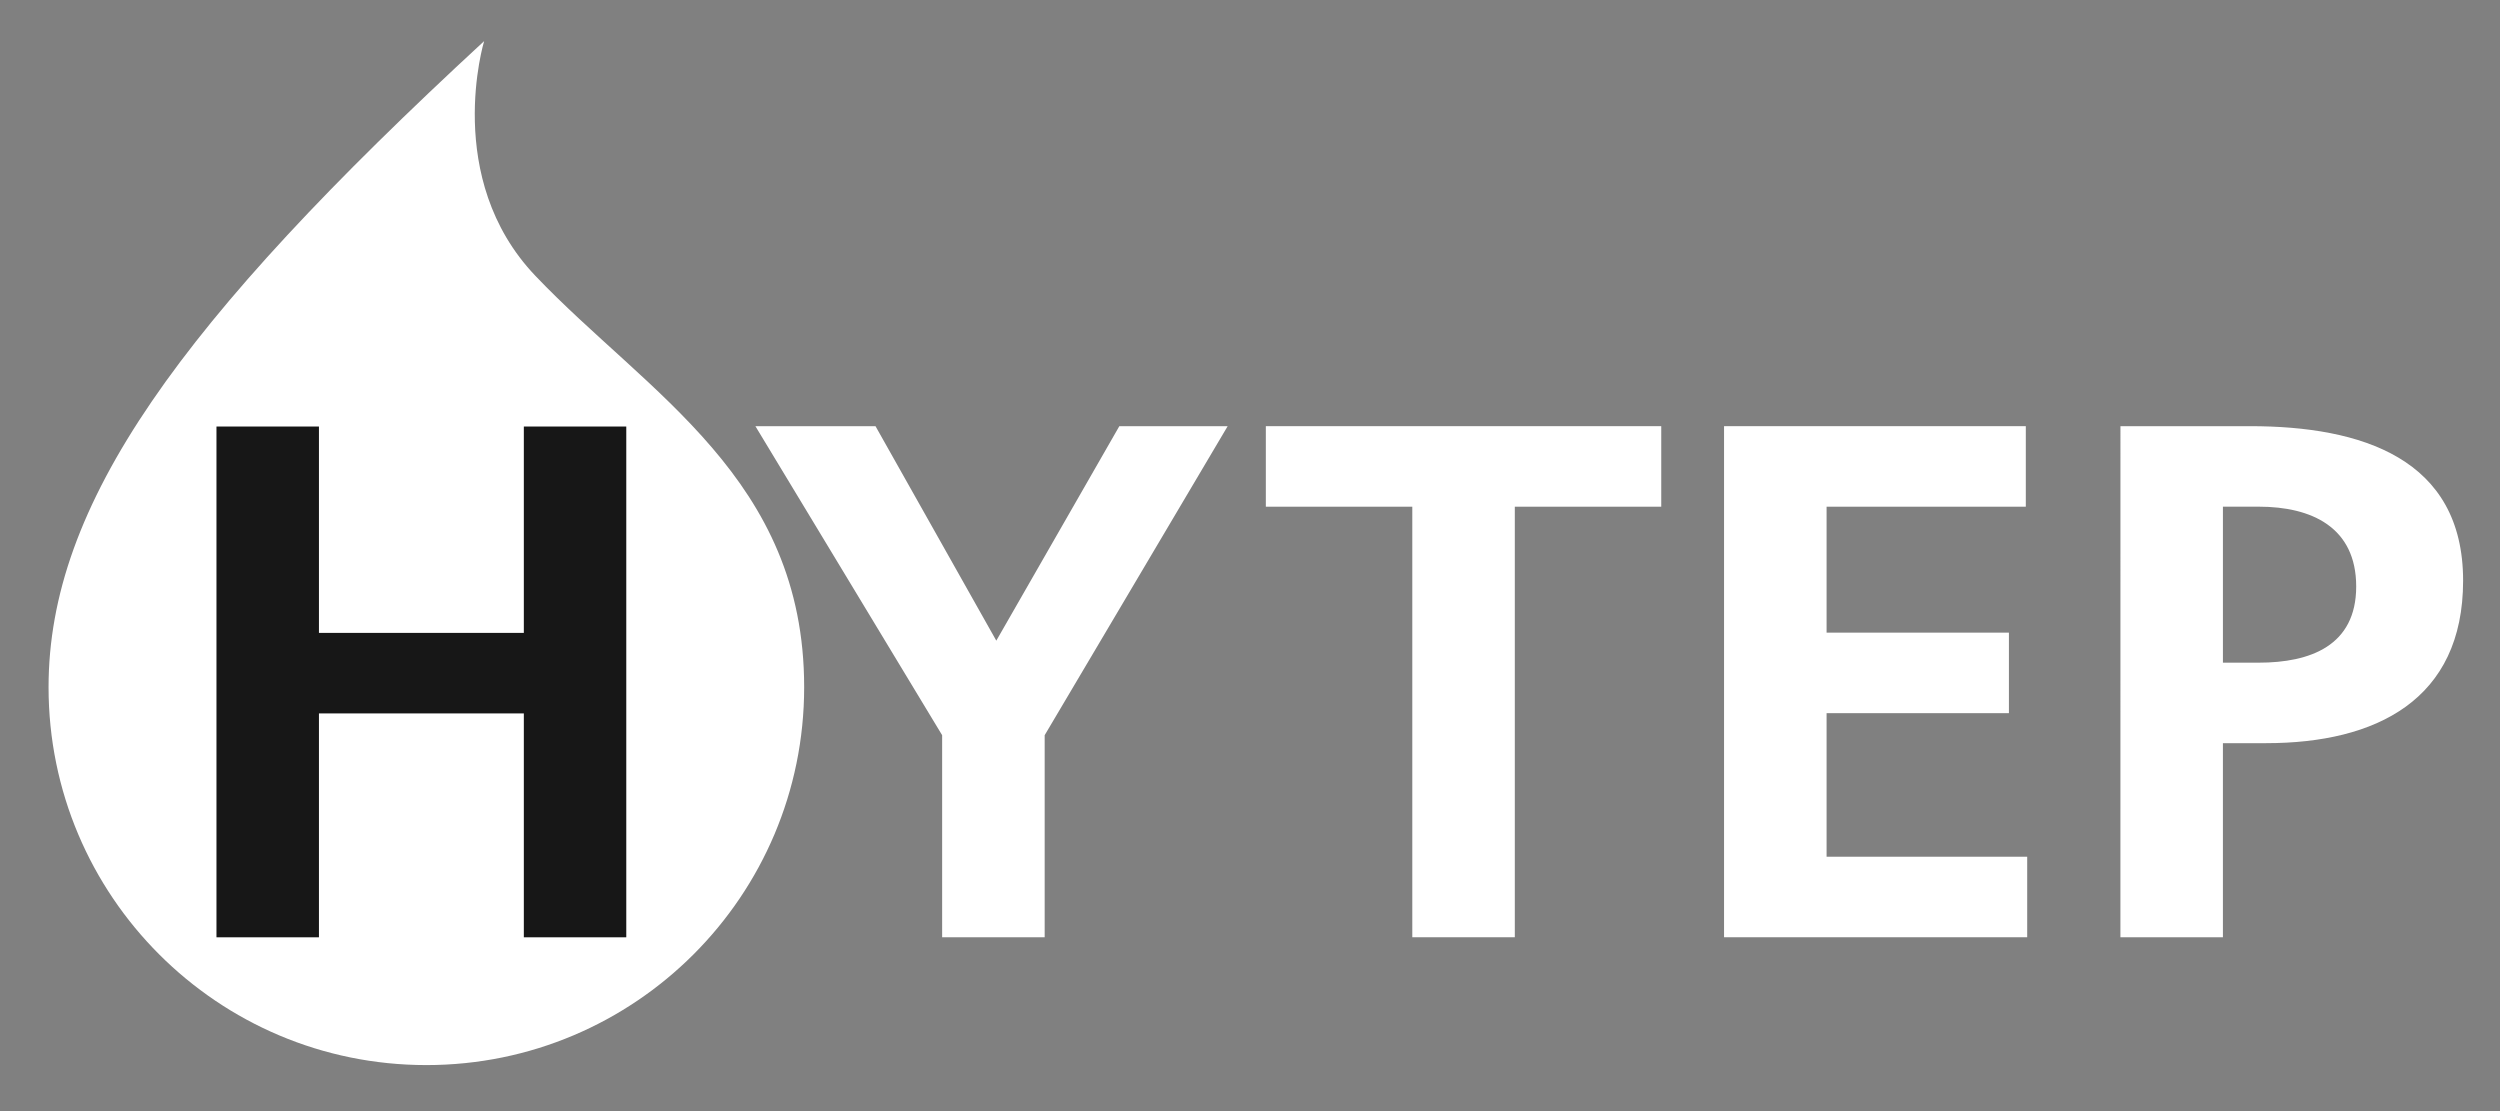 <?xml version="1.0" encoding="utf-8"?>
<!-- Generator: Adobe Illustrator 13.0.0, SVG Export Plug-In . SVG Version: 6.00 Build 14948)  -->
<!DOCTYPE svg PUBLIC "-//W3C//DTD SVG 1.1//EN" "http://www.w3.org/Graphics/SVG/1.1/DTD/svg11.dtd">
<svg version="1.1" id="Layer_1" xmlns:x="http://ns.adobe.com/Extensibility/1.0/" xmlns:i="http://ns.adobe.com/AdobeIllustrator/10.0/" xmlns:graph="http://ns.adobe.com/Graphs/1.0/"
	 xmlns="http://www.w3.org/2000/svg" xmlns:xlink="http://www.w3.org/1999/xlink" xmlns:a="http://ns.adobe.com/AdobeSVGViewerExtensions/3.0/"
	 x="0px" y="0px" width="90px" height="40px" viewBox="375.445 277.138 90 40"
	 style="enable-background:new 375.445 277.138 90 40;" xml:space="preserve">
<rect x="375.445" y="277.138" width="90" height="40" fill="#808080" stroke="none"/>
<g>
	<g>
		<defs>
			<rect id="SVGID_1_" x="0" y="16.629" width="821.693" height="580.995"/>
		</defs>
		<clipPath id="SVGID_2_">
			<use xlink:href="#SVGID_1_"  style="overflow:visible;"/>
		</clipPath>
		<path style="clip-path:url(#SVGID_2_);fill:#FFFFFF;" d="M377.193,301.878c0-6.573,4.684-13.113,15.681-23.26
			c0,0-1.505,4.935,1.845,8.45c4.045,4.245,9.676,7.299,9.676,14.81c0,7.513-6.09,13.603-13.601,13.603
			C383.281,315.481,377.193,309.391,377.193,301.878"/>
	</g>
	<g>
		<defs>
			<rect id="SVGID_3_" x="0" y="16.629" width="821.693" height="580.995"/>
		</defs>
		<clipPath id="SVGID_4_">
			<use xlink:href="#SVGID_3_"  style="overflow:visible;"/>
		</clipPath>
		<polygon style="clip-path:url(#SVGID_4_);fill:#FFFFFF;" points="409.362,303.605 402.639,292.48 406.963,292.48 411.312,300.202 
			415.741,292.48 419.641,292.48 413.053,303.605 413.053,310.88 409.362,310.88 		"/>
	</g>
	<g>
		<defs>
			<rect id="SVGID_5_" x="0" y="16.629" width="821.693" height="580.995"/>
		</defs>
		<clipPath id="SVGID_6_">
			<use xlink:href="#SVGID_5_"  style="overflow:visible;"/>
		</clipPath>
		<polygon style="clip-path:url(#SVGID_6_);fill:#FFFFFF;" points="426.288,295.379 421.015,295.379 421.015,292.48 435.25,292.48 
			435.25,295.379 429.978,295.379 429.978,310.879 426.288,310.879 		"/>
	</g>
	<g>
		<defs>
			<rect id="SVGID_7_" x="0" y="16.629" width="821.693" height="580.995"/>
		</defs>
		<clipPath id="SVGID_8_">
			<use xlink:href="#SVGID_7_"  style="overflow:visible;"/>
		</clipPath>
		<polygon style="clip-path:url(#SVGID_8_);fill:#FFFFFF;" points="437.511,292.48 448.374,292.48 448.374,295.379 441.202,295.379 
			441.202,299.913 447.766,299.913 447.766,302.812 441.202,302.812 441.202,307.98 448.424,307.98 448.424,310.879 
			437.511,310.879 		"/>
	</g>
	<g>
		<defs>
			<rect id="SVGID_9_" x="0" y="16.629" width="821.693" height="580.995"/>
		</defs>
		<clipPath id="SVGID_10_">
			<use xlink:href="#SVGID_9_"  style="overflow:visible;"/>
		</clipPath>
		<path style="clip-path:url(#SVGID_10_);fill:#FFFFFF;" d="M451.781,292.48h4.665c4.006,0,7.671,1.159,7.671,5.561
			c0,4.296-3.137,5.851-7.091,5.851h-1.556v6.987h-3.69L451.781,292.48L451.781,292.48z M455.47,300.994h1.291
			c1.846,0,3.507-0.606,3.507-2.742c0-2.135-1.608-2.874-3.507-2.874h-1.291V300.994z"/>
	</g>
	<g>
		<defs>
			<rect id="SVGID_11_" x="0" y="16.629" width="821.693" height="580.995"/>
		</defs>
		<clipPath id="SVGID_12_">
			<use xlink:href="#SVGID_11_"  style="overflow:visible;"/>
		</clipPath>
		<polygon style="clip-path:url(#SVGID_12_);fill:#171717;" points="383.238,292.493 386.927,292.493 386.927,299.922 
			394.303,299.922 394.303,292.493 397.991,292.493 397.991,310.881 394.303,310.881 394.303,302.821 386.927,302.821 
			386.927,310.881 383.238,310.881 		"/>
	</g>
	<g>
		<defs>
			<rect id="SVGID_13_" x="0" y="16.629" width="821.693" height="580.995"/>
		</defs>
		<clipPath id="SVGID_14_">
			<use xlink:href="#SVGID_13_"  style="overflow:visible;"/>
		</clipPath>
	</g>
	<g>
		<defs>
			<rect id="SVGID_15_" x="0" y="16.629" width="821.693" height="580.995"/>
		</defs>
		<clipPath id="SVGID_16_">
			<use xlink:href="#SVGID_15_"  style="overflow:visible;"/>
		</clipPath>
	</g>
	<g>
		<defs>
			<rect id="SVGID_17_" x="0" y="16.629" width="821.693" height="580.995"/>
		</defs>
		<clipPath id="SVGID_18_">
			<use xlink:href="#SVGID_17_"  style="overflow:visible;"/>
		</clipPath>
	</g>
	<g>
		<defs>
			<rect id="SVGID_19_" x="0" y="16.629" width="821.693" height="580.995"/>
		</defs>
		<clipPath id="SVGID_20_">
			<use xlink:href="#SVGID_19_"  style="overflow:visible;"/>
		</clipPath>
	</g>
	<g>
		<defs>
			<rect id="SVGID_21_" x="0" y="16.629" width="821.693" height="580.995"/>
		</defs>
		<clipPath id="SVGID_22_">
			<use xlink:href="#SVGID_21_"  style="overflow:visible;"/>
		</clipPath>
	</g>
	<g>
		<defs>
			<rect id="SVGID_23_" x="0" y="16.629" width="821.693" height="580.995"/>
		</defs>
		<clipPath id="SVGID_24_">
			<use xlink:href="#SVGID_23_"  style="overflow:visible;"/>
		</clipPath>
	</g>
	<g>
		<defs>
			<rect id="SVGID_25_" x="0" y="16.629" width="821.693" height="580.995"/>
		</defs>
		<clipPath id="SVGID_26_">
			<use xlink:href="#SVGID_25_"  style="overflow:visible;"/>
		</clipPath>
	</g>
	<g>
		<defs>
			<rect id="SVGID_27_" x="0" y="16.629" width="821.693" height="580.995"/>
		</defs>
		<clipPath id="SVGID_28_">
			<use xlink:href="#SVGID_27_"  style="overflow:visible;"/>
		</clipPath>
	</g>
	<g>
		<defs>
			<rect id="SVGID_29_" x="0" y="16.629" width="821.693" height="580.995"/>
		</defs>
		<clipPath id="SVGID_30_">
			<use xlink:href="#SVGID_29_"  style="overflow:visible;"/>
		</clipPath>
	</g>
	<g>
		<defs>
			<rect id="SVGID_31_" x="0" y="16.629" width="821.693" height="580.995"/>
		</defs>
		<clipPath id="SVGID_32_">
			<use xlink:href="#SVGID_31_"  style="overflow:visible;"/>
		</clipPath>
	</g>
</g>
<rect x="111.699" y="-97.862" style="fill:none;" width="619.727" height="802"/>
</svg>
